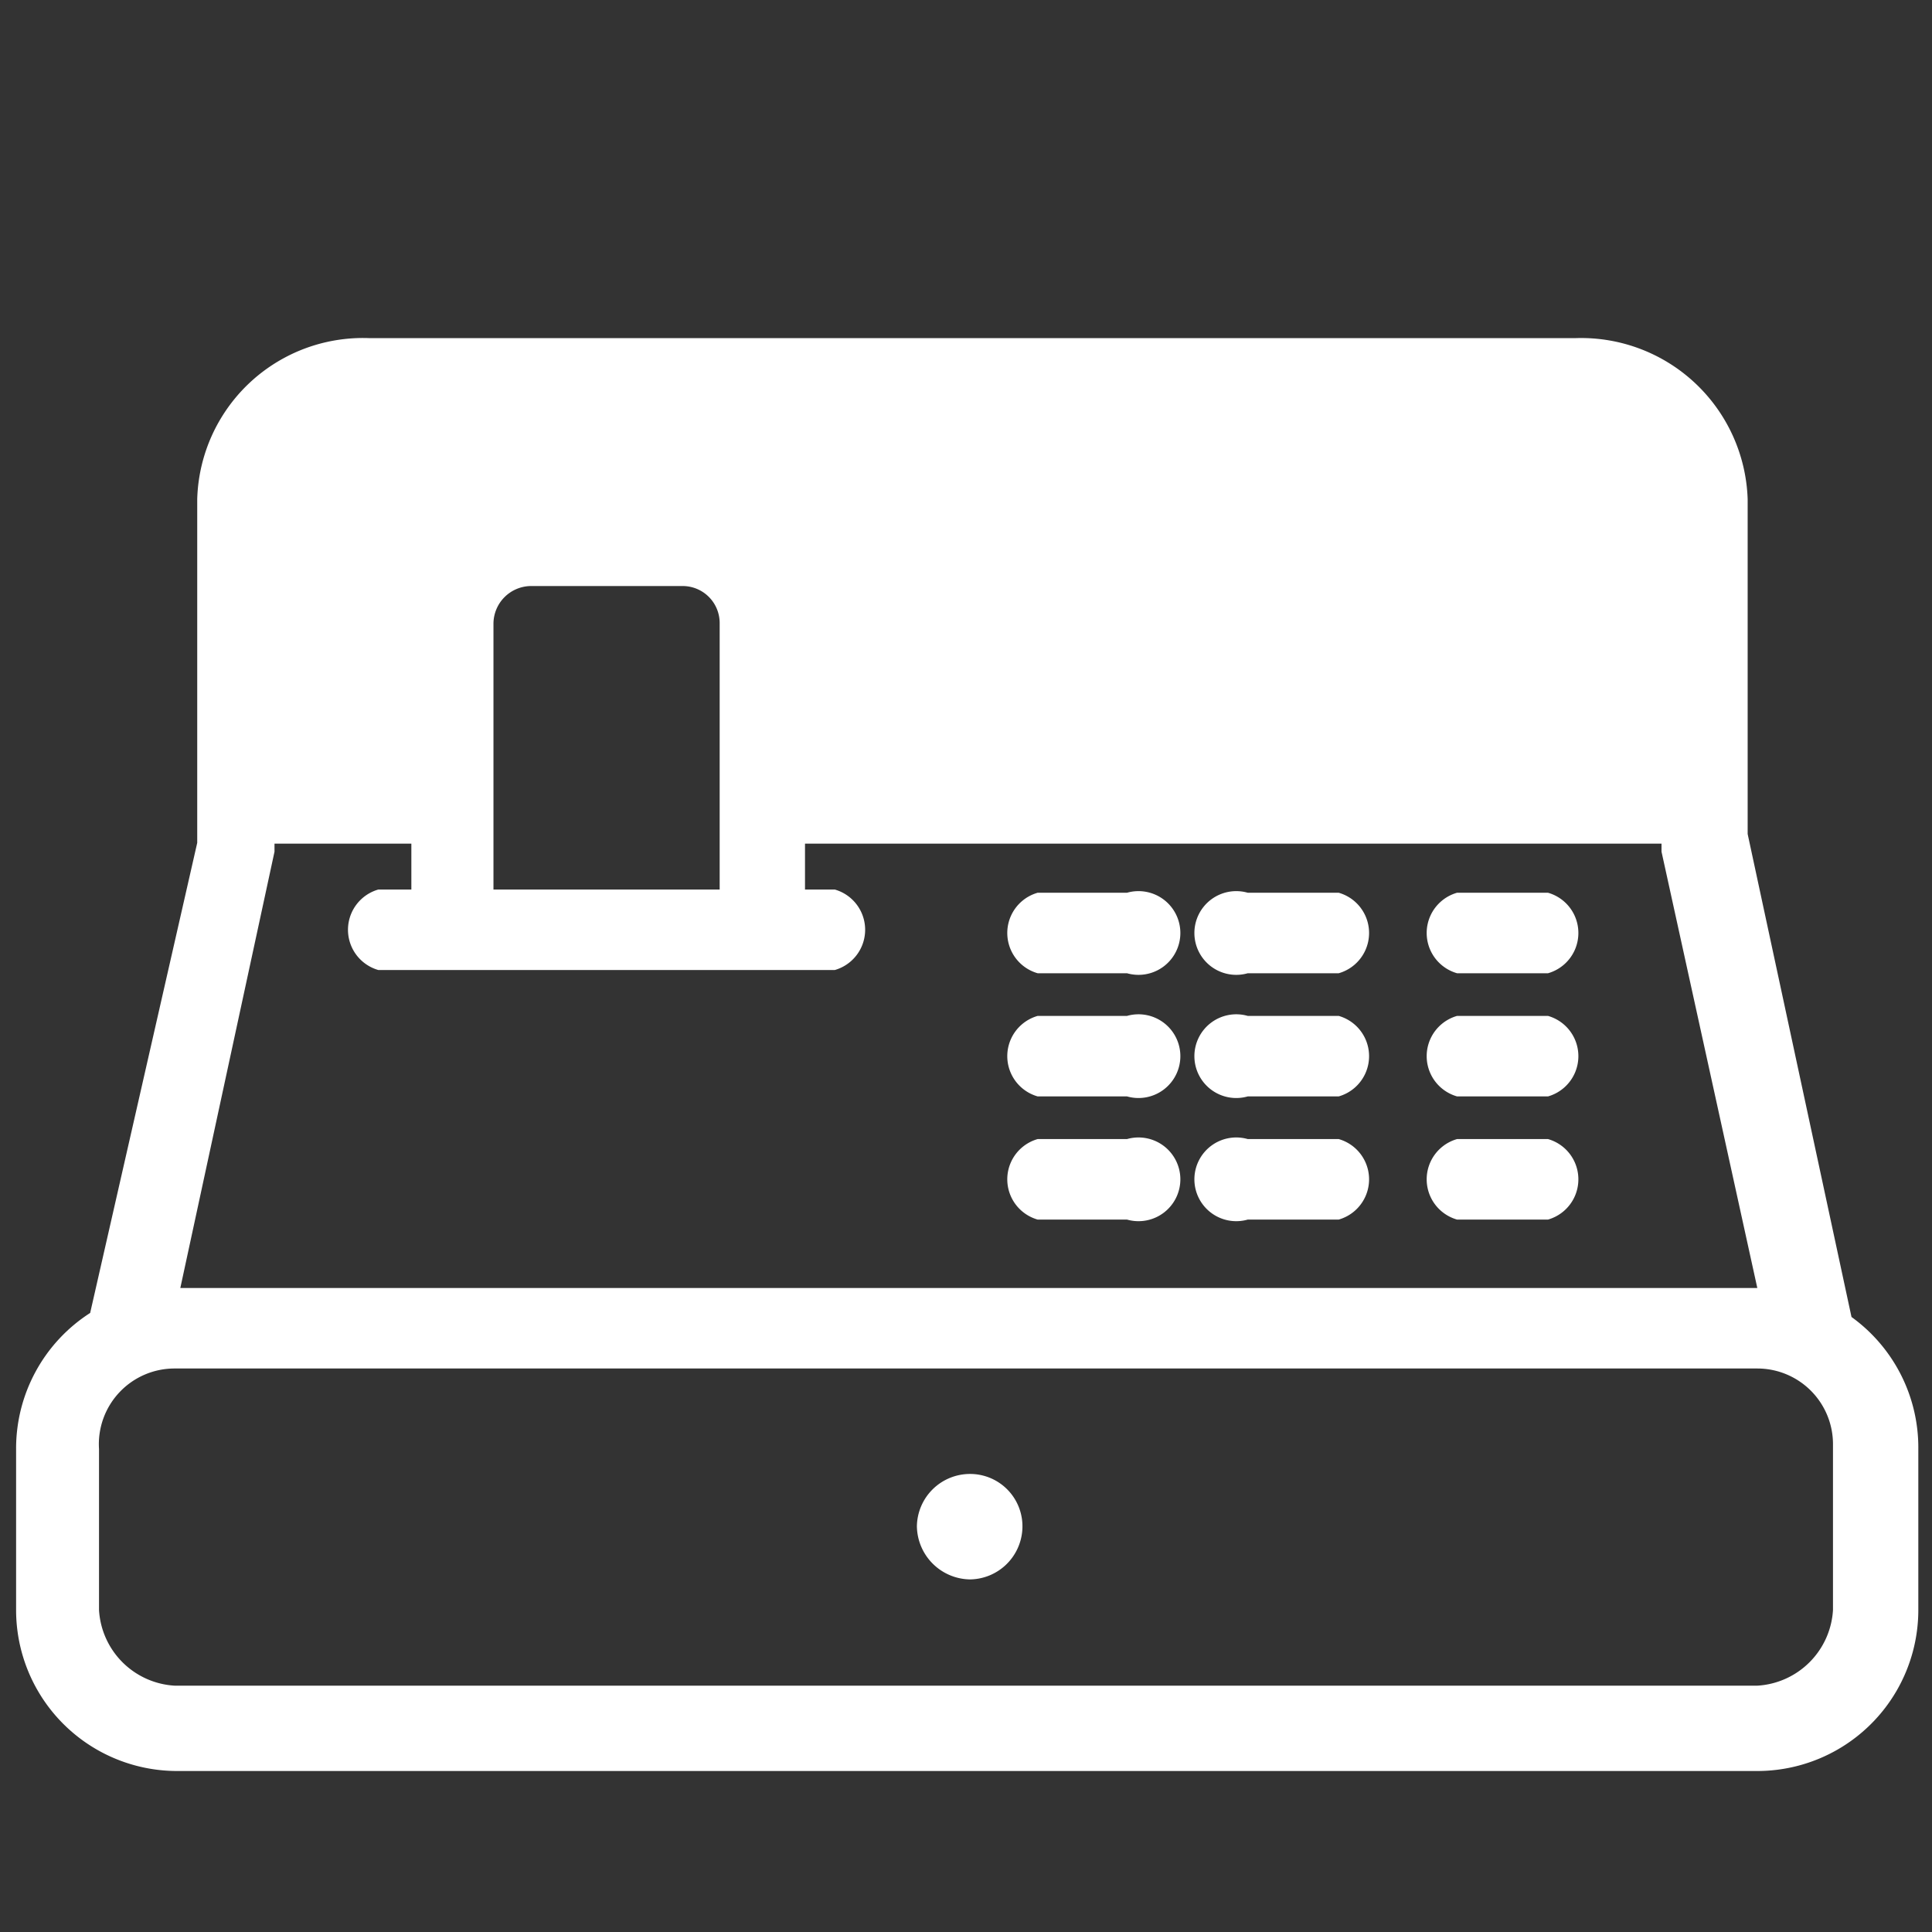 <svg xmlns="http://www.w3.org/2000/svg" viewBox="0 0 24 24"><rect x="0" y="0" width="24" height="24" fill="#333333" stroke="none"/><defs><style>.cls-1{fill:#fff;}</style></defs><g id="Ebene_2" data-name="Ebene 2"><path class="cls-1" d="M12.89,12.09H14a.52.52,0,1,0,0-1H12.89a.52.52,0,0,0,0,1Z"/><path class="cls-1" d="M15.5,12.09h1.13a.52.52,0,0,0,0-1H15.5a.52.52,0,1,0,0,1Z"/><path class="cls-1" d="M18.1,12.09h1.13a.52.52,0,0,0,0-1H18.1a.52.52,0,0,0,0,1Z"/><path class="cls-1" d="M12.89,13.62H14a.52.52,0,1,0,0-1H12.89a.52.52,0,0,0,0,1Z"/><path class="cls-1" d="M15.5,13.62h1.13a.52.52,0,0,0,0-1H15.5a.52.52,0,1,0,0,1Z"/><path class="cls-1" d="M18.1,13.62h1.13a.52.52,0,0,0,0-1H18.1a.52.52,0,0,0,0,1Z"/><path class="cls-1" d="M12.89,15.15H14a.52.52,0,1,0,0-1H12.89a.52.52,0,0,0,0,1Z"/><path class="cls-1" d="M15.5,15.15h1.13a.52.52,0,0,0,0-1H15.5a.52.52,0,1,0,0,1Z"/><path class="cls-1" d="M18.1,15.15h1.13a.52.52,0,0,0,0-1H18.1a.52.52,0,0,0,0,1Z"/><path class="cls-1" d="M12.05,18.31a.66.66,0,0,0-.66.65.67.67,0,0,0,.66.66A.66.66,0,0,0,12.7,19,.65.65,0,0,0,12.05,18.31Z"/><path class="cls-1" d="M23,16.36l-1.29-6h0V6.2a2.07,2.07,0,0,0-2.13-2h-15a2.06,2.06,0,0,0-2.13,2v4.27L1.12,16.31A2,2,0,0,0,.2,18v2a2,2,0,0,0,2,2H21.83a2,2,0,0,0,2-2V18A2,2,0,0,0,23,16.36ZM6.13,7.74a.47.47,0,0,1,.46-.46h1.9a.46.46,0,0,1,.45.46v3.31H6.13ZM3.41,10.58l0-.1H5.11v.57H4.7a.52.52,0,0,0,0,1h5.67a.52.52,0,0,0,0-1H10v-.57H20.64l0,.1L21.83,16H2.24ZM22.77,20a1,1,0,0,1-.94.94H2.17A1,1,0,0,1,1.23,20V18A.94.94,0,0,1,2.17,17H21.83a.94.94,0,0,1,.94.94Z"/></g></svg>